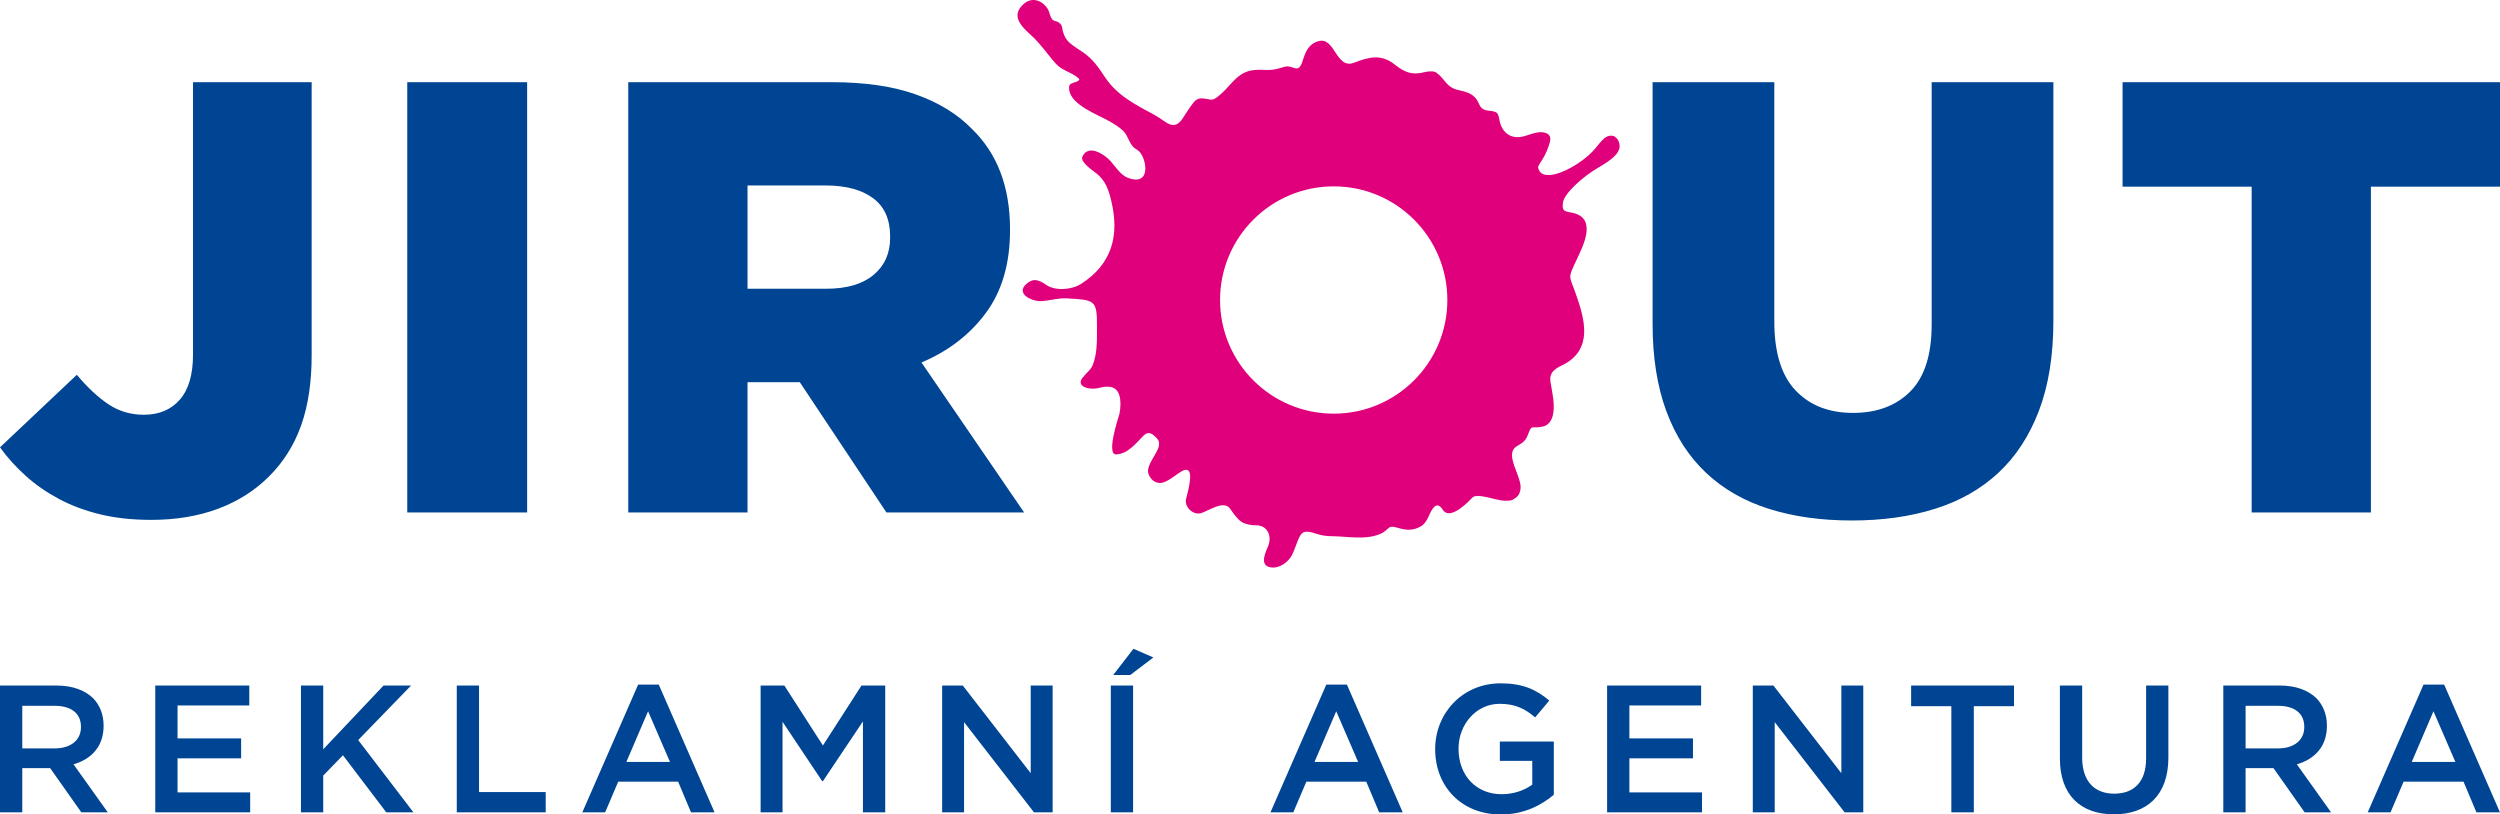 <?xml version="1.0" encoding="utf-8"?>
<!-- Generator: Adobe Illustrator 15.1.0, SVG Export Plug-In . SVG Version: 6.00 Build 0)  -->
<!DOCTYPE svg PUBLIC "-//W3C//DTD SVG 1.1//EN" "http://www.w3.org/Graphics/SVG/1.1/DTD/svg11.dtd">
<svg version="1.1" id="Vrstva_1" xmlns="http://www.w3.org/2000/svg" xmlns:xlink="http://www.w3.org/1999/xlink" x="0px" y="0px"
	 width="311.289px" height="101.417px" viewBox="0 0 311.289 101.417" enable-background="new 0 0 311.289 101.417"
	 xml:space="preserve">
<path fill="#004494" d="M300.298,94.876l2.707-6.313l2.729,6.313H300.298z M294.819,101.146h2.841l1.624-3.813h7.465l1.602,3.813
	h2.932l-6.946-15.899h-2.571L294.819,101.146z M279.612,93.186v-5.3h4.037c2.052,0,3.269,0.925,3.269,2.615v0.046
	c0,1.602-1.262,2.639-3.246,2.639H279.612z M276.837,101.146h2.774v-5.503h3.472l3.88,5.503h3.293l-4.263-5.976
	c2.188-0.632,3.744-2.188,3.744-4.781v-0.046c0-1.375-0.474-2.548-1.309-3.405c-1.015-0.992-2.571-1.578-4.556-1.578h-7.036V101.146
	z M263.208,101.395c4.128,0,6.789-2.368,6.789-7.081V85.36h-2.773v9.089c0,2.909-1.512,4.375-3.97,4.375
	c-2.48,0-3.992-1.557-3.992-4.488V85.36h-2.773v9.089C256.489,99.026,259.105,101.395,263.208,101.395 M242.973,101.146h2.797
	V87.931h5.006v-2.57h-12.81v2.57h5.007V101.146z M218.25,101.146h2.729v-11.23l8.705,11.23h2.323V85.36h-2.729v10.915L220.82,85.36
	h-2.57V101.146z M200.111,101.146h11.817v-2.48h-9.044v-4.24h7.916v-2.48h-7.916v-4.104h8.932v-2.48h-11.705V101.146z
	 M186.888,101.417c2.797,0,5.028-1.127,6.586-2.459v-6.629h-6.721v2.413h4.037v2.954c-0.97,0.721-2.323,1.195-3.812,1.195
	c-3.226,0-5.368-2.392-5.368-5.639v-0.045c0-3.021,2.211-5.57,5.12-5.57c2.007,0,3.202,0.654,4.42,1.691l1.759-2.098
	c-1.623-1.375-3.314-2.143-6.066-2.143c-4.76,0-8.142,3.744-8.142,8.164v0.046C178.702,97.899,181.95,101.417,186.888,101.417
	 M163.675,94.876l2.706-6.313l2.729,6.313H163.675z M158.196,101.146h2.841l1.624-3.813h7.464l1.603,3.813h2.932l-6.946-15.899
	h-2.571L158.196,101.146z M138.608,84.052h2.12l2.886-2.188l-2.48-1.082L138.608,84.052z M138.314,101.146h2.774V85.36h-2.774
	V101.146z M117.312,101.146h2.729v-11.23l8.705,11.23h2.323V85.36h-2.729v10.915l-8.457-10.915h-2.571V101.146z M94.708,101.146
	h2.729V89.87l4.939,7.397h0.09l4.984-7.442v11.321h2.774V85.36h-2.954l-4.804,7.465l-4.803-7.465h-2.955V101.146z M77.99,94.876
	l2.706-6.313l2.729,6.313H77.99z M72.51,101.146h2.842l1.624-3.813h7.464l1.602,3.813h2.931l-6.946-15.899h-2.571L72.51,101.146z
	 M56.875,101.146h11.073v-2.525h-8.3V85.36h-2.773V101.146z M37.473,101.146h2.774v-4.578l2.458-2.526l5.39,7.104h3.383
	l-6.879-8.998l6.586-6.788h-3.428l-7.51,7.938V85.36h-2.774V101.146z M19.334,101.146h11.817v-2.48h-9.043v-4.24h7.916v-2.48h-7.916
	v-4.104h8.931v-2.48H19.334V101.146z M2.774,93.186v-5.3h4.037c2.052,0,3.27,0.925,3.27,2.615v0.046
	c0,1.602-1.263,2.639-3.248,2.639H2.774z M0,101.146h2.774v-5.503h3.473l3.879,5.503h3.293l-4.263-5.976
	c2.188-0.632,3.744-2.188,3.744-4.781v-0.046c0-1.375-0.474-2.548-1.308-3.405c-1.015-0.992-2.571-1.578-4.555-1.578H0V101.146z"/>
<path fill="#004494" d="M280.366,23.247h-16.074V10.233h46.997v13.013h-16.074v40.567h-14.849V23.247z M230.573,64.809
	c-3.827,0-7.271-0.485-10.333-1.454c-3.062-0.97-5.664-2.462-7.808-4.479c-2.144-2.016-3.789-4.566-4.937-7.653
	c-1.147-3.087-1.722-6.723-1.722-10.907V10.233h15.155v29.775c0,3.878,0.88,6.749,2.653,8.612c1.772,1.862,4.159,2.793,7.144,2.793
	c2.985,0,5.371-0.893,7.145-2.679c1.772-1.785,2.653-4.566,2.653-8.343V10.233h15.155v29.699c0,4.336-0.601,8.075-1.799,11.214
	c-1.198,3.137-2.885,5.715-5.052,7.729c-2.168,2.016-4.798,3.509-7.885,4.479C237.858,64.323,234.401,64.809,230.573,64.809
	 M78.229,10.233h25.336c4.133,0,7.628,0.511,10.486,1.532c2.858,1.02,5.179,2.449,6.966,4.286c3.164,3.061,4.745,7.221,4.745,12.476
	v0.153c0,4.134-0.995,7.552-2.985,10.257c-1.99,2.705-4.669,4.772-8.037,6.199l12.783,18.677h-17.146L99.585,47.586h-0.153h-6.353
	v16.227h-14.85V10.233z M102.876,35.953c2.552,0,4.516-0.574,5.893-1.722c1.378-1.149,2.067-2.692,2.067-4.631v-0.153
	c0-2.143-0.714-3.738-2.143-4.784c-1.429-1.046-3.393-1.569-5.894-1.569h-9.72v12.859H102.876z M50.71,10.233h14.926v53.58H50.71
	V10.233z M18.829,64.732c-2.347,0-4.465-0.23-6.353-0.689s-3.597-1.097-5.128-1.913c-1.531-0.816-2.909-1.773-4.134-2.871
	C1.99,58.162,0.918,56.977,0,55.7l9.567-9.032c1.327,1.582,2.641,2.806,3.942,3.674c1.302,0.867,2.769,1.301,4.402,1.301
	c1.887,0,3.38-0.625,4.477-1.875c1.097-1.25,1.646-3.126,1.646-5.626V10.233h14.773v33.985c0,3.368-0.434,6.277-1.302,8.726
	c-0.867,2.449-2.194,4.567-3.98,6.354c-1.786,1.786-3.916,3.138-6.391,4.057C24.66,64.273,21.891,64.732,18.829,64.732"/>
<path fill-rule="evenodd" clip-rule="evenodd" fill="#E1007B" d="M201.542,17.623c0.009-0.214-0.501-0.711-0.674-0.694
	c-1.184-0.293-1.754,1.255-3.024,2.375c-2.362,2.082-6.062,3.597-6.33,1.468c0.154-0.344,0.38-0.665,0.578-0.984
	c0.408-0.655,0.681-1.338,0.888-2.08c0.27-0.967-0.441-1.285-1.251-1.244c-0.643,0.033-1.299,0.316-1.911,0.489
	c-1.802,0.509-2.851-0.591-3.104-1.962c-0.188-1.01-0.24-1.087-1.423-1.22c-1.784-0.203-0.4-1.911-3.574-2.527
	c-1.645-0.319-1.718-1.356-2.854-2.192c-0.335-0.247-1.102-0.171-1.471-0.071c-1.591,0.426-2.523,0.01-3.772-0.978
	c-1.651-1.305-3.207-0.901-4.989-0.203c-2.307,0.905-2.368-3.236-4.446-2.679c-2.41,0.647-1.554,3.856-3.053,3.342
	c-0.959-0.329-0.94-0.197-1.945,0.072c-1.257,0.337-1.781,0.071-3.018,0.186c-2.023,0.188-2.796,1.793-4.096,2.941
	c-1.274,1.125-1.082,0.671-2.366,0.586c-0.397-0.026-0.74,0.088-1.1,0.529c-0.52,0.635-0.925,1.346-1.385,2.023
	c-1.097,1.615-2.082,0.277-3.388-0.44c-2.456-1.346-4.729-2.437-6.276-4.797c-0.757-1.156-1.508-2.224-2.653-3.015
	c-1.468-1.017-2.363-1.323-2.647-3.084c-0.077-0.475-0.42-0.749-0.872-0.844c-0.663-0.141-0.596-1.003-0.946-1.536
	c-0.686-1.047-1.94-1.517-2.988-0.577c-1.638,1.47-0.299,2.765,1.012,3.954c1.146,1.039,2.001,2.365,3.039,3.505
	c0.685,0.752,1.681,0.976,2.459,1.527c0.535,0.379,0.508,0.428,0.226,0.616c-0.079,0.052-0.21,0.093-0.353,0.136
	c-0.631,0.19-0.792,0.3-0.694,0.988c0.265,1.859,3.605,3.074,4.915,3.822c0.635,0.363,1.281,0.732,1.806,1.247
	c0.581,0.571,0.707,1.485,1.322,2.077c0.16,0.114,0.323,0.224,0.488,0.331c1.09,0.732,1.855,4.71-1.358,3.378
	c-0.786-0.326-1.486-1.415-2.036-2.033c-0.722-0.81-2.772-2.187-3.51-0.536c-0.295,0.659,1.358,1.759,1.72,2.045
	c1.181,0.931,1.553,2.056,1.898,3.518c1.007,4.262,0.07,7.796-3.762,10.261c-1.181,0.761-3.233,0.908-4.345,0.134
	c-0.589-0.41-1.348-0.858-2.064-0.419c-2.128,1.309,0.126,2.537,1.54,2.435c1.001-0.072,2.034-0.404,3.063-0.342
	c3.45,0.205,3.79,0.151,3.773,3.414c-0.007,1.611,0.08,3.381-0.533,4.901c-0.191,0.473-0.514,0.737-0.832,1.07
	c-0.105,0.11-0.194,0.241-0.308,0.362c-1.155,1.214,0.71,1.728,1.964,1.398c1.891-0.496,2.646,0.274,2.632,2.071
	c-0.003,0.409-0.054,0.804-0.131,1.19c-0.176,0.616-1.669,5.098-0.388,5.026c1.466-0.082,2.415-1.356,3.372-2.319
	c0.656-0.661,1.179-0.251,1.745,0.395c0.55,0.626-0.075,1.545-0.372,2.082c-0.304,0.549-0.977,1.526-0.751,2.221
	c0.281,0.864,1.089,1.435,2.008,1.061c0.768-0.312,1.36-0.868,2.065-1.295c2.061-1.246,0.697,2.948,0.608,3.466
	c-0.165,0.958,0.861,1.93,1.804,1.718c0.942-0.214,2.889-1.742,3.715-0.542c0.375,0.545,0.872,1.271,1.437,1.634
	c0.428,0.275,1.229,0.415,1.748,0.403c1.413-0.03,2.053,1.311,1.527,2.595c-0.268,0.652-1.024,2.183,0.025,2.566
	c1.039,0.379,2.201-0.345,2.766-1.156c0.523-0.751,0.776-2.094,1.295-2.858c0.371-0.547,1.16-0.333,1.922-0.092
	c1.232,0.39,1.702,0.262,2.942,0.344c1.763,0.116,3.64,0.351,5.201-0.409c0.323-0.157,0.604-0.433,0.87-0.663
	c0.7-0.602,2.074,0.945,4.036-0.217c0.414-0.246,0.656-0.674,0.872-1.087c0.183-0.349,0.832-2.265,1.684-1.146
	c0.125,0.162,0.229,0.357,0.403,0.479c0.996,0.702,2.918-1.271,3.43-1.812c0.585-0.617,3.008,0.398,4.006,0.402
	c0.157,0.001,0.78,0.006,0.979-0.112c0.539-0.321,0.802-0.493,0.972-1.182c0.389-1.584-2.179-4.496-0.396-5.522
	c0.791-0.455,1.096-0.699,1.4-1.546c0.452-1.256,0.509-0.544,1.847-0.889c1.149-0.297,1.482-1.695,1.243-3.507
	c-0.09-0.687-0.231-1.367-0.338-2.051c-0.172-1.117,0.471-1.586,1.451-2.06c4.005-1.936,2.736-5.917,1.735-8.805
	c-0.863-2.49-1.087-1.876,0.089-4.38c0.741-1.581,2.541-5.014-0.372-5.765c-0.941-0.243-1.537-0.03-1.345-1.338
	c0.159-1.084,2.395-3.154,4.341-4.292C200.573,19.96,202.14,18.929,201.542,17.623 M166.068,51.506
	c-7.815,0-14.151-6.335-14.151-14.15c0-7.816,6.335-14.151,14.151-14.151c7.814,0,14.15,6.335,14.15,14.151
	C180.218,45.171,173.882,51.506,166.068,51.506"/>
<rect x="-54.12" y="-98.111" fill="none" width="419.527" height="297.638"/>
</svg>
